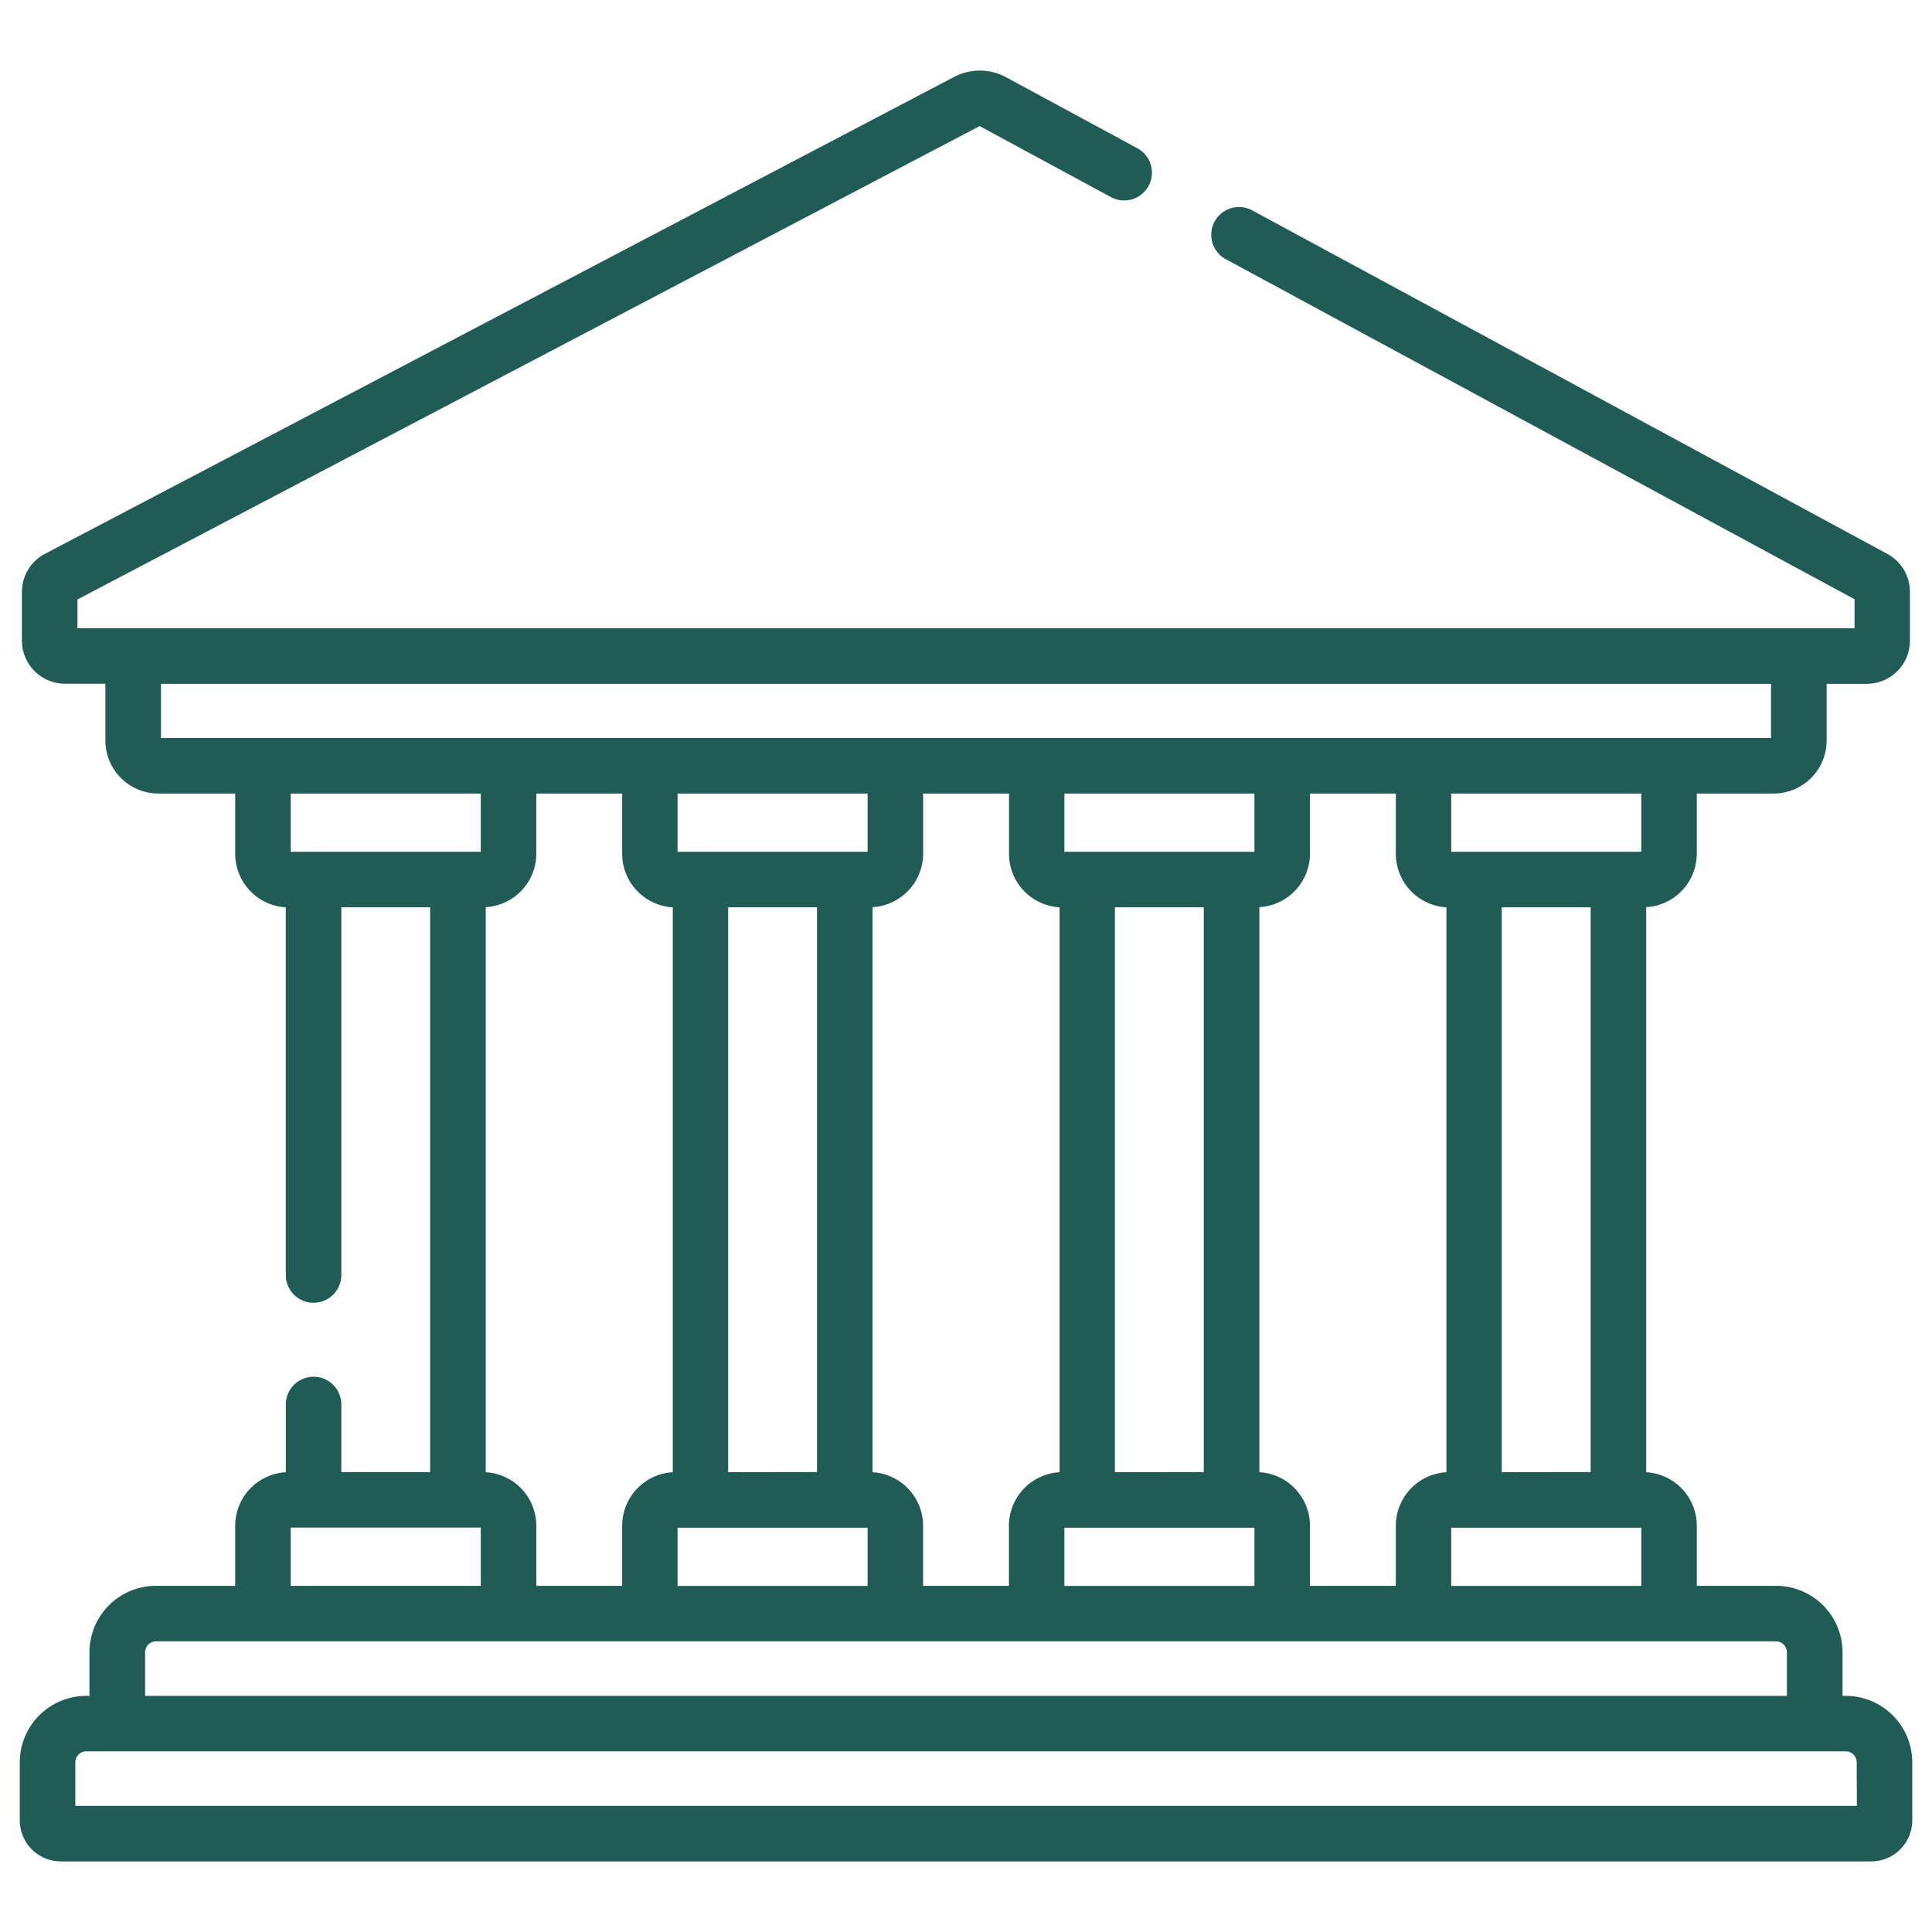 <svg id="Capa_1" data-name="Capa 1" xmlns="http://www.w3.org/2000/svg" viewBox="0 0 540 540"><defs><style>.cls-1{fill:#205c55;}</style></defs><path class="cls-1" d="M515.9,474H515V461.81a18.6,18.6,0,0,0-18.58-18.57H474.26v-16.8a15,15,0,0,0-14.14-14.95V253.55a15,15,0,0,0,14.14-15V221.8h21.46A14.84,14.84,0,0,0,510.55,207V191.13h11.28a12.05,12.05,0,0,0,12-12V165.41a12,12,0,0,0-6.31-10.59L349.87,58.73a7.76,7.76,0,0,0-7.38,13.65l175.86,95.11v8.12H21.65v-8.06L273.81,35.24l36.7,19.85a7.76,7.76,0,1,0,7.39-13.65L281.2,21.59a15.45,15.45,0,0,0-14.53-.09L12.57,154.79a12,12,0,0,0-6.44,10.66V179.1a12.05,12.05,0,0,0,12,12H29.45V207A14.84,14.84,0,0,0,44.28,221.8H65.74v16.8a15,15,0,0,0,14.14,15V356.37a7.76,7.76,0,0,0,15.52,0V253.59h24.83V411.45H95.4V392.84a7.76,7.76,0,1,0-15.51,0v18.65a15,15,0,0,0-14.15,14.95v16.8H43.62A18.6,18.6,0,0,0,25,461.81V474H24.1A18.6,18.6,0,0,0,5.53,492.57V508.8A11.49,11.49,0,0,0,17,520.27H523a11.49,11.49,0,0,0,11.48-11.47V492.57A18.6,18.6,0,0,0,515.9,474ZM45,206.28V191.13H495v15.15ZM458.74,427v16.28H405.62V427Zm-39-15.52V253.59H444.6V411.44ZM405.62,238.07V221.8h53.12v16.27ZM352,411.49V253.55a15,15,0,0,0,14.14-15V221.8h24v16.8a15,15,0,0,0,14.14,15V411.49a15,15,0,0,0-14.14,14.95v16.8h-24v-16.8A15,15,0,0,0,352,411.49ZM350.62,427v16.28H297.5V427Zm-39-15.52V253.59h24.84V411.44ZM297.5,238.07V221.8h53.12v16.27ZM243.88,411.49V253.55a15,15,0,0,0,14.14-15V221.8h24v16.8a15,15,0,0,0,14.14,15V411.49A15,15,0,0,0,282,426.44v16.8H258v-16.8A15,15,0,0,0,243.88,411.49ZM236.12,427h6.38v16.28H189.38V427h46.74Zm-32.6-15.52V253.59h24.84V411.44ZM189.38,238.07V221.8H242.5v16.27ZM135.76,411.49V253.55a15,15,0,0,0,14.14-15V221.8h24v16.8a15,15,0,0,0,14.14,15V411.49a15,15,0,0,0-14.14,14.95v16.8h-24v-16.8A15,15,0,0,0,135.76,411.49ZM81.26,238.07V221.8h53.12v16.27Zm0,188.89h53.12v16.28H81.26Zm-40.7,34.85a3.06,3.06,0,0,1,3.06-3.05H496.38a3.06,3.06,0,0,1,3.06,3.05V474H40.56ZM519,504.75H21.05V492.57a3.06,3.06,0,0,1,3.05-3.06H515.9a3.06,3.06,0,0,1,3.05,3.06Z"/></svg>